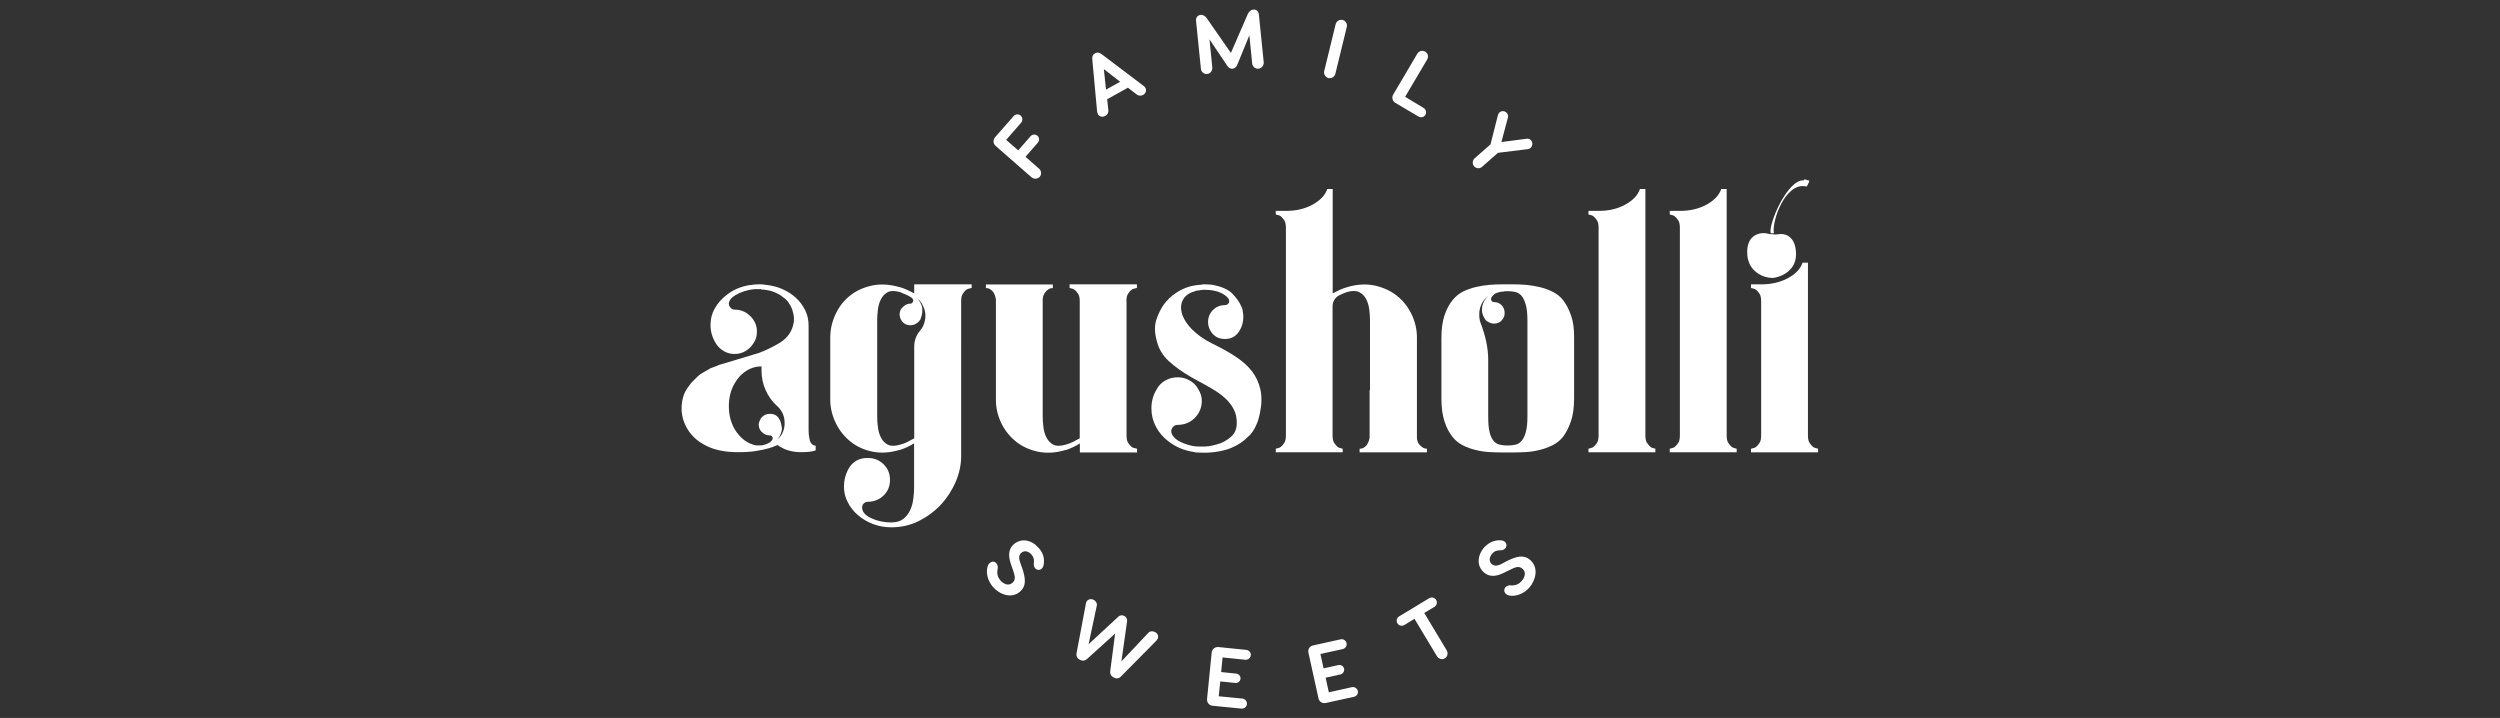 <?xml version="1.0" encoding="UTF-8"?>
<!-- Generator: Adobe Illustrator 27.7.0, SVG Export Plug-In . SVG Version: 6.00 Build 0)  -->
<svg xmlns="http://www.w3.org/2000/svg" xmlns:xlink="http://www.w3.org/1999/xlink" version="1.1" id="Layer_1" x="0px" y="0px" viewBox="0 0 195 56" style="enable-background:new 0 0 195 56;" xml:space="preserve">
<rect x="0" y="0" width="195" height="56" fill="#333333" stroke="none"/>
<style type="text/css">
	.st0{fill:#FFFFFF;}
</style>
<g>
	<g>
		<g>
			<path class="st0" d="M63.43,34.72c-0.15-0.09-0.25-0.25-0.29-0.48c-0.05-0.23-0.07-0.45-0.07-0.67v-8.19     c0-0.43-0.09-0.83-0.27-1.19c-0.18-0.36-0.42-0.69-0.73-0.97c-0.31-0.28-0.67-0.51-1.09-0.69c-0.42-0.18-0.87-0.28-1.33-0.32     c-0.09-0.02-0.18-0.03-0.25-0.03h-0.25c-0.09,0-0.19,0-0.29,0.01c-0.1,0.01-0.2,0.02-0.29,0.04h-0.06     c-0.71,0.11-1.33,0.37-1.85,0.79c-0.37,0.28-0.67,0.62-0.9,1.02c-0.23,0.4-0.34,0.84-0.34,1.3c0,0.5,0.13,0.97,0.39,1.4     c0.15,0.26,0.36,0.47,0.62,0.63c0.26,0.16,0.55,0.24,0.87,0.24c0.32,0,0.61-0.08,0.87-0.24c0.26-0.16,0.47-0.37,0.62-0.63     c0.17-0.24,0.25-0.53,0.25-0.87c0-0.47-0.17-0.87-0.51-1.21c-0.34-0.34-0.75-0.51-1.23-0.51c-0.09,0-0.18-0.03-0.27-0.1     c-0.08-0.07-0.14-0.16-0.17-0.27c-0.03-0.11,0-0.23,0.07-0.36c0.07-0.13,0.21-0.26,0.42-0.39c0.43-0.26,0.93-0.42,1.51-0.48h0.51     v0.03c0.11,0,0.22,0.01,0.34,0.03c0.11,0.02,0.23,0.04,0.34,0.06c0.15,0.04,0.32,0.1,0.5,0.18c0.19,0.09,0.36,0.19,0.51,0.32     c0.24,0.15,0.43,0.36,0.56,0.62c0.04,0.04,0.06,0.07,0.06,0.09c0.02,0.02,0.03,0.05,0.03,0.09c0.02,0,0.03,0.02,0.03,0.06     c0.02,0,0.03,0.02,0.03,0.06c0.02,0.02,0.03,0.05,0.03,0.08c0.15,0.43,0.17,0.83,0.06,1.21c-0.13,0.52-0.44,0.95-0.93,1.29     c-0.41,0.26-0.88,0.5-1.4,0.73c-0.02,0-0.03,0-0.04,0.01c-0.01,0.01-0.02,0.01-0.04,0.01c-0.04,0.02-0.08,0.04-0.13,0.06     c-0.05,0.02-0.1,0.04-0.15,0.06l-0.48,0.14l-1.12,0.34L56.3,28.4h-0.03c-0.02,0.02-0.04,0.03-0.06,0.03h-0.03l-0.17,0.06     l-0.03,0.03h-0.03c-0.02,0-0.04,0.01-0.06,0.03l-0.17,0.06c-0.02,0-0.03,0-0.03,0.01c0,0.01-0.01,0.01-0.03,0.01l-0.19,0.08     h-0.03c-0.15,0.09-0.29,0.18-0.43,0.25c-0.14,0.08-0.28,0.16-0.41,0.25l-0.17,0.14l-0.17,0.17c-0.24,0.22-0.4,0.4-0.48,0.53     c-0.26,0.32-0.44,0.65-0.52,1.01c-0.09,0.36-0.11,0.7-0.09,1.04c0.03,0.34,0.11,0.66,0.24,0.95c0.13,0.3,0.28,0.55,0.45,0.76     c0.36,0.45,0.84,0.8,1.46,1.07c0.62,0.26,1.36,0.39,2.22,0.39c0.56,0,1.01-0.03,1.35-0.08l0.5-0.09c0.2-0.04,0.42-0.09,0.63-0.15     c0.22-0.07,0.43-0.15,0.63-0.24c0.49,0.37,1.1,0.56,1.85,0.56c0.51,0,0.88-0.05,1.12-0.14v-0.36L63.43,34.72z M61.01,33.82     c-0.09,0.17-0.25,0.36-0.48,0.59c0.02-0.04,0.04-0.06,0.06-0.07c0.02-0.01,0.04-0.03,0.06-0.07c0.09-0.11,0.18-0.26,0.25-0.45     c0.06-0.13,0.09-0.28,0.09-0.45c-0.02-0.11-0.04-0.23-0.07-0.35c-0.03-0.12-0.07-0.23-0.13-0.32c-0.15-0.28-0.39-0.42-0.73-0.42     c-0.24,0-0.44,0.07-0.59,0.22l-0.06,0.06c-0.02,0.04-0.04,0.06-0.06,0.07c-0.02,0.01-0.03,0.03-0.03,0.07     c-0.09,0.15-0.14,0.29-0.14,0.42c0,0.23,0.08,0.41,0.22,0.56l0.17,0.14c0.15,0.09,0.29,0.14,0.42,0.14h0.06     c0.08,0,0.14,0.03,0.18,0.1c0.05,0.07,0.05,0.14,0.01,0.24c-0.09,0.13-0.17,0.2-0.22,0.22c-0.19,0.11-0.39,0.19-0.62,0.22h-0.45     c-0.6-0.13-1.1-0.48-1.5-1.04c-0.4-0.56-0.6-1.24-0.6-2.02c0-0.67,0.15-1.27,0.46-1.79c0.31-0.53,0.71-0.9,1.19-1.12     c0.28-0.13,0.58-0.19,0.9-0.19v0.36c0,1.03,0.44,2.02,1.2,2.72c0.02,0.02,0.04,0.04,0.07,0.06c0.36,0.36,0.53,0.78,0.53,1.26     C61.21,33.26,61.15,33.54,61.01,33.82z"></path>
			<path class="st0" d="M71.31,22.18v0.7c-0.19-0.09-0.37-0.18-0.55-0.27c-0.18-0.08-0.36-0.15-0.55-0.21h-0.03     c-0.77-0.22-1.48-0.27-2.15-0.13c-0.66,0.14-1.24,0.4-1.73,0.79c-0.48,0.38-0.86,0.87-1.13,1.45c-0.27,0.58-0.41,1.19-0.41,1.82     v4.94c0.02,0.62,0.17,1.2,0.45,1.77c0.28,0.56,0.66,1.03,1.15,1.42c0.48,0.38,1.05,0.64,1.7,0.77c0.64,0.13,1.35,0.09,2.12-0.14     h0.03c0.39-0.13,0.76-0.3,1.09-0.51v3.45c0,0.26-0.02,0.55-0.06,0.87c-0.04,0.32-0.12,0.61-0.24,0.88     c-0.12,0.27-0.3,0.5-0.53,0.69c-0.23,0.18-0.55,0.28-0.94,0.28c-0.67,0-1.27-0.15-1.8-0.45c-0.21-0.13-0.34-0.27-0.41-0.41     c-0.07-0.14-0.09-0.27-0.07-0.38c0.02-0.11,0.07-0.2,0.16-0.27s0.17-0.1,0.27-0.1c0.49,0,0.9-0.17,1.24-0.49     c0.34-0.33,0.5-0.73,0.5-1.22s-0.17-0.89-0.5-1.22c-0.34-0.33-0.75-0.49-1.24-0.49c-0.67,0-1.17,0.28-1.49,0.84     c-0.24,0.43-0.36,0.9-0.36,1.41c0,0.42,0.1,0.84,0.3,1.21c0.19,0.38,0.46,0.72,0.8,1.01s0.73,0.52,1.18,0.69     c0.45,0.17,0.92,0.25,1.43,0.25c0.77,0,1.48-0.17,2.15-0.5c0.66-0.34,1.24-0.77,1.73-1.3c0.49-0.54,0.86-1.13,1.14-1.78     c0.27-0.65,0.41-1.31,0.41-1.96V23.5c0-0.26,0.04-0.46,0.13-0.59c0.08-0.13,0.17-0.23,0.27-0.31c0.08-0.06,0.22-0.1,0.42-0.14     v-0.28H71.31z M72.15,24.95c-0.05,0.32-0.18,0.61-0.4,0.86c-0.29,0.34-0.44,0.77-0.44,1.22v7.16c-0.17,0.09-0.35,0.19-0.53,0.28     c-0.19,0.09-0.38,0.17-0.59,0.22c-0.39,0.11-0.7,0.11-0.93,0c-0.22-0.11-0.4-0.29-0.53-0.53c-0.13-0.24-0.21-0.51-0.25-0.81     c-0.04-0.3-0.06-0.58-0.06-0.84v-7.55c0-0.26,0.02-0.54,0.06-0.84c0.04-0.3,0.12-0.57,0.25-0.81s0.31-0.42,0.53-0.53     c0.22-0.11,0.53-0.11,0.93,0l0.17,0.06l0.03,0.03c0.24,0.08,0.49,0.2,0.73,0.36c0.09,0.09,0.13,0.18,0.11,0.25     c-0.02,0.08-0.06,0.13-0.11,0.17c-0.02,0.02-0.05,0.03-0.08,0.03c-0.23,0-0.41,0.08-0.56,0.22c-0.21,0.15-0.31,0.36-0.31,0.62     c0,0.15,0.04,0.29,0.11,0.42c0.08,0.15,0.19,0.26,0.34,0.34c0.11,0.06,0.25,0.09,0.42,0.09c0.11,0,0.2-0.02,0.28-0.06     c0.17-0.06,0.32-0.18,0.45-0.36c0.02-0.02,0.03-0.04,0.03-0.06c0.09-0.24,0.14-0.45,0.14-0.62V24.2c0-0.17-0.01-0.27-0.03-0.31     l-0.09-0.22c-0.02-0.02-0.03-0.04-0.03-0.06l-0.17-0.25l-0.14-0.14c0.17,0.13,0.31,0.28,0.42,0.45l0.03,0.06l0.08,0.17     c0.02,0.04,0.04,0.08,0.06,0.13c0.02,0.05,0.04,0.11,0.06,0.18c0.02,0.08,0.03,0.14,0.04,0.21c0.01,0.07,0.01,0.15,0.01,0.24     C72.18,24.8,72.17,24.9,72.15,24.95z"></path>
			<path class="st0" d="M87.86,23.5c0-0.26,0.04-0.46,0.13-0.59c0.08-0.13,0.17-0.23,0.27-0.31c0.08-0.06,0.22-0.1,0.42-0.14v-0.28     h-5.25v0.28c0.19,0.04,0.32,0.09,0.39,0.14c0.09,0.07,0.18,0.18,0.27,0.31c0.09,0.13,0.13,0.33,0.13,0.59v10.69     c-0.17,0.09-0.35,0.19-0.53,0.28c-0.19,0.09-0.38,0.17-0.59,0.22c-0.39,0.11-0.7,0.11-0.93,0c-0.22-0.11-0.4-0.29-0.53-0.53     c-0.13-0.24-0.21-0.51-0.25-0.81c-0.04-0.3-0.06-0.58-0.06-0.84v-9.17c0.02-0.2,0.07-0.37,0.16-0.49     c0.08-0.12,0.17-0.21,0.27-0.27c0.09-0.07,0.22-0.11,0.36-0.11v-0.28h-5.22v0.28c0.15,0,0.27,0.04,0.36,0.11     c0.23,0.15,0.36,0.4,0.42,0.76v7.83c0,0.64,0.14,1.24,0.41,1.81c0.27,0.57,0.65,1.05,1.14,1.45c0.48,0.39,1.06,0.66,1.73,0.8     c0.66,0.14,1.38,0.1,2.15-0.13h0.03c0.39-0.13,0.76-0.3,1.09-0.51v0.7h4.46V35c-0.2-0.04-0.35-0.08-0.42-0.14     c-0.09-0.07-0.18-0.18-0.27-0.31c-0.09-0.13-0.13-0.33-0.13-0.59V23.5z"></path>
			<path class="st0" d="M98.31,30.38c-0.12-0.53-0.34-1-0.64-1.4c-0.31-0.4-0.7-0.76-1.17-1.08s-0.96-0.61-1.49-0.87     c-0.17-0.09-0.33-0.18-0.49-0.25c-0.16-0.08-0.31-0.16-0.46-0.25c-0.58-0.36-1.02-0.73-1.33-1.11c-0.31-0.38-0.5-0.75-0.57-1.09     c-0.08-0.35-0.04-0.65,0.1-0.93c0.14-0.27,0.37-0.47,0.69-0.6c0.11-0.04,0.19-0.06,0.22-0.06c0-0.02,0.01-0.03,0.03-0.03     c0.02,0,0.05-0.01,0.08-0.03l0.59-0.08c0.65,0,1.17,0.11,1.54,0.34c0.37,0.22,0.53,0.45,0.45,0.67     c-0.08,0.13-0.18,0.19-0.31,0.19c-0.37,0-0.69,0.13-0.94,0.38c-0.25,0.25-0.38,0.57-0.38,0.94c0,0.24,0.06,0.46,0.17,0.65     c0.24,0.45,0.63,0.67,1.15,0.67c0.51,0,0.89-0.22,1.15-0.67c0.19-0.32,0.28-0.67,0.28-1.07c0-0.06,0-0.12-0.01-0.19     c-0.01-0.08-0.02-0.16-0.04-0.25v-0.03c0-0.02,0-0.04-0.01-0.06c-0.01-0.02-0.01-0.04-0.01-0.06c-0.02-0.02-0.03-0.05-0.03-0.08     c-0.02-0.02-0.03-0.05-0.03-0.09c0-0.02-0.01-0.03-0.03-0.03c-0.11-0.3-0.34-0.63-0.67-0.98c-0.34-0.36-0.9-0.6-1.68-0.73     c-0.07,0-0.14,0-0.19-0.01c-0.06-0.01-0.13-0.01-0.22-0.01h-0.18c-0.07,0-0.14,0.01-0.21,0.03c-0.39,0.02-0.77,0.09-1.12,0.22     c-0.36,0.13-0.67,0.3-0.95,0.51c0,0.02-0.01,0.03-0.03,0.03l-0.08,0.06h-0.03l-0.06,0.06l-0.08,0.08     c-0.09,0.06-0.17,0.13-0.23,0.22l-0.14,0.14l-0.06,0.09l-0.06,0.06c-0.24,0.32-0.45,0.72-0.62,1.21     c-0.17,0.49-0.16,1.07,0.03,1.74c0.15,0.6,0.46,1.11,0.93,1.54c0.47,0.43,1.03,0.83,1.68,1.21c0.04,0.02,0.06,0.03,0.07,0.04     c0.01,0.01,0.03,0.02,0.07,0.04l0.31,0.17c0.45,0.24,0.87,0.48,1.25,0.7c0.38,0.22,0.72,0.46,1,0.72     c0.28,0.25,0.5,0.54,0.67,0.85c0.17,0.32,0.25,0.68,0.25,1.09c0,0.43-0.13,0.77-0.38,1.01c-0.25,0.24-0.54,0.43-0.86,0.56     c-0.47,0.17-0.89,0.26-1.26,0.27c-0.37,0.01-0.68,0-0.93-0.04c-0.43-0.09-0.81-0.23-1.15-0.42c-0.22-0.15-0.37-0.3-0.45-0.45     c-0.08-0.15-0.1-0.28-0.07-0.39c0.03-0.11,0.09-0.21,0.18-0.28c0.09-0.08,0.2-0.11,0.31-0.11c0.52,0,0.97-0.18,1.33-0.54     c0.36-0.36,0.55-0.81,0.55-1.33c0-0.32-0.09-0.63-0.28-0.92c-0.17-0.32-0.42-0.56-0.77-0.73c-0.24-0.12-0.5-0.18-0.77-0.19     c-0.38-0.01-0.73,0.08-1.03,0.25c-0.29,0.17-0.51,0.39-0.66,0.67c-0.28,0.45-0.42,0.95-0.42,1.51c0,0.51,0.12,0.98,0.35,1.42     c0.23,0.44,0.55,0.82,0.97,1.14c0.58,0.45,1.25,0.73,2.02,0.84c0.04,0,0.06,0.01,0.08,0.03c0.09,0,0.19,0,0.29,0.01     c0.1,0.01,0.21,0.01,0.32,0.01h0.36c0.71-0.04,1.33-0.16,1.85-0.38c0.52-0.22,0.95-0.5,1.29-0.86c0.28-0.22,0.51-0.57,0.7-1.04     c0.06-0.13,0.1-0.26,0.13-0.38c0.03-0.12,0.06-0.26,0.1-0.41C98.42,31.53,98.43,30.92,98.31,30.38z"></path>
			<path class="st0" d="M110.95,34.89c-0.09-0.06-0.18-0.14-0.27-0.25c-0.09-0.11-0.14-0.27-0.16-0.48v-7.83     c0-0.64-0.14-1.24-0.42-1.82c-0.28-0.58-0.66-1.06-1.15-1.45c-0.49-0.38-1.06-0.64-1.73-0.79c-0.66-0.14-1.38-0.1-2.15,0.13     c-0.2,0.06-0.4,0.13-0.57,0.21c-0.18,0.09-0.36,0.18-0.55,0.27v-8.14h-0.42c-0.17,0.49-0.55,0.89-1.15,1.22     c-0.6,0.33-1.29,0.49-2.08,0.49h-0.79v0.28c0.19,0.04,0.32,0.08,0.39,0.14c0.09,0.08,0.18,0.18,0.27,0.31     c0.09,0.13,0.13,0.33,0.13,0.59v16.19c0,0.26-0.04,0.46-0.13,0.59c-0.08,0.13-0.17,0.23-0.27,0.31c-0.08,0.06-0.21,0.1-0.39,0.14     v0.28h5.22V35c-0.19-0.04-0.32-0.08-0.39-0.14c-0.09-0.07-0.18-0.18-0.27-0.31c-0.09-0.13-0.13-0.33-0.13-0.59V23.89     c0-0.36,0.2-0.7,0.53-0.86c0,0,0,0,0,0c0.19-0.09,0.38-0.18,0.59-0.25c0.39-0.11,0.71-0.11,0.94,0c0.23,0.11,0.42,0.29,0.55,0.53     c0.13,0.24,0.21,0.51,0.25,0.81c0.04,0.3,0.06,0.58,0.06,0.84v5.47h-0.03v3.73c-0.08,0.37-0.22,0.62-0.42,0.73     c-0.09,0.08-0.22,0.11-0.36,0.11v0.28h5.25V35C111.17,35,111.04,34.96,110.95,34.89z"></path>
			<path class="st0" d="M122.54,24.6c-0.17-0.48-0.37-0.87-0.62-1.19c-0.22-0.28-0.5-0.5-0.83-0.66c-0.33-0.16-0.66-0.28-1.01-0.36     c-0.35-0.08-0.69-0.14-1.04-0.17c-0.35-0.03-0.66-0.04-0.94-0.04h-0.98c-0.28,0-0.6,0.01-0.95,0.04     c-0.36,0.03-0.71,0.09-1.07,0.17c-0.36,0.09-0.69,0.21-1,0.36c-0.31,0.16-0.57,0.38-0.8,0.66c-0.26,0.32-0.47,0.72-0.63,1.19     c-0.16,0.48-0.24,1.07-0.24,1.78v4.69c0,0.71,0.08,1.31,0.24,1.8c0.16,0.49,0.37,0.89,0.63,1.21c0.22,0.28,0.49,0.5,0.81,0.66     c0.32,0.16,0.65,0.28,1,0.36c0.35,0.09,0.7,0.14,1.05,0.16c0.36,0.02,0.67,0.03,0.95,0.03h0.98c0.28,0,0.59-0.01,0.94-0.03     c0.35-0.02,0.69-0.07,1.04-0.16c0.35-0.08,0.68-0.2,1.01-0.36c0.33-0.16,0.6-0.38,0.83-0.66c0.24-0.32,0.45-0.72,0.62-1.21     c0.17-0.49,0.25-1.09,0.25-1.8v-4.69C122.79,25.67,122.71,25.08,122.54,24.6z M119.14,32.45c0,0.54-0.04,0.96-0.13,1.26     c-0.08,0.3-0.19,0.53-0.34,0.69c-0.14,0.16-0.3,0.26-0.49,0.29c-0.19,0.04-0.38,0.06-0.59,0.06c-0.21,0-0.4-0.02-0.59-0.06     c-0.19-0.04-0.35-0.13-0.49-0.29c-0.14-0.16-0.25-0.39-0.32-0.69c-0.08-0.3-0.11-0.72-0.11-1.26v-4.39     c0-0.98-0.24-1.94-0.59-2.86c-0.08-0.2-0.11-0.42-0.11-0.66c0-0.58,0.22-1.06,0.67-1.43c-0.02,0.04-0.04,0.06-0.06,0.07     c-0.02,0.01-0.04,0.03-0.06,0.07c-0.22,0.26-0.34,0.56-0.34,0.9c0,0.24,0.07,0.47,0.2,0.67c0.06,0.13,0.15,0.22,0.28,0.28     c0.15,0.09,0.3,0.14,0.45,0.14c0.34,0,0.58-0.14,0.73-0.42c0.07-0.08,0.11-0.22,0.11-0.42c0-0.24-0.08-0.45-0.24-0.6     c-0.16-0.16-0.36-0.24-0.6-0.24c-0.11,0-0.18-0.06-0.2-0.17c-0.04-0.04-0.04-0.08,0-0.14v-0.03c0-0.02,0.01-0.03,0.03-0.03v-0.03     h0.03v-0.03c0.06-0.09,0.15-0.18,0.28-0.25c0.22-0.09,0.43-0.14,0.62-0.14c0.04-0.02,0.14-0.03,0.31-0.03     c0.2,0,0.4,0.02,0.59,0.06c0.19,0.04,0.35,0.14,0.49,0.29c0.14,0.16,0.25,0.39,0.34,0.7c0.09,0.31,0.13,0.73,0.13,1.28V32.45z"></path>
			<path class="st0" d="M128.74,34.86c-0.09-0.07-0.18-0.18-0.27-0.31c-0.09-0.13-0.13-0.33-0.13-0.59V14.74h-0.42     c-0.17,0.49-0.55,0.89-1.15,1.22c-0.6,0.33-1.29,0.49-2.08,0.49h-0.79v0.28c0.19,0.04,0.32,0.08,0.39,0.14     c0.09,0.08,0.18,0.18,0.27,0.31c0.09,0.13,0.13,0.33,0.13,0.59v16.19c0,0.26-0.04,0.46-0.13,0.59c-0.08,0.13-0.17,0.23-0.27,0.31     c-0.08,0.06-0.21,0.1-0.39,0.14v0.28h5.22V35C128.94,34.96,128.81,34.92,128.74,34.86z"></path>
			<path class="st0" d="M135.08,34.86c-0.09-0.07-0.18-0.18-0.27-0.31c-0.09-0.13-0.13-0.33-0.13-0.59V14.74h-0.42     c-0.17,0.49-0.55,0.89-1.15,1.22c-0.6,0.33-1.29,0.49-2.08,0.49h-0.79v0.28c0.19,0.04,0.32,0.08,0.39,0.14     c0.09,0.08,0.18,0.18,0.27,0.31c0.09,0.13,0.13,0.33,0.13,0.59v16.19c0,0.26-0.04,0.46-0.13,0.59c-0.09,0.13-0.17,0.23-0.27,0.31     c-0.07,0.06-0.2,0.1-0.39,0.14v0.28h5.22V35C135.28,34.96,135.15,34.92,135.08,34.86z"></path>
			<path class="st0" d="M141.02,33.96c0,0.26,0.04,0.46,0.13,0.59c0.08,0.13,0.17,0.23,0.27,0.31c0.08,0.06,0.21,0.1,0.39,0.14v0.28     h-0.79h-3.65h-0.79V35c0.19-0.04,0.32-0.08,0.39-0.14c0.09-0.07,0.18-0.18,0.27-0.31s0.13-0.33,0.13-0.59v-3.53v-1.68V23.5     c0-0.26-0.04-0.46-0.13-0.59c-0.08-0.13-0.17-0.23-0.27-0.31c-0.08-0.06-0.21-0.1-0.39-0.14v-0.28h0.79     c0.79,0,1.48-0.16,2.08-0.48c0.6-0.32,0.98-0.72,1.15-1.21h0.42v1.68v6.56v1.68V33.96z"></path>
		</g>
		<g>
			<path class="st0" d="M138.73,18.27c-0.24,0.05-0.74-0.01-0.97-0.07c-0.22-0.06-1.61-0.08-1.47,1.69c0.1,1.33,1.29,1.79,1.95,1.79     c0.36,0,1.85-0.38,1.85-1.84C140.09,18.39,139.19,18.18,138.73,18.27z"></path>
			<path class="st0" d="M138.11,18.18c-0.17-0.74,1.33-4.21,2.58-4.11c-0.02-0.18,0.36,0.05,0.42-0.01c0,0,0.03,0.19-0.06,0.23     c0,0-0.09,0.35-0.24,0.24c-1.56-0.27-2.61,2.69-2.45,3.64C138.35,18.18,138.3,18.24,138.11,18.18z"></path>
		</g>
	</g>
	<g>
		<path class="st0" d="M79.65,9.57l-1.17,1.34l0.94,0.82l0.96-1.1c0.14-0.16,0.38-0.18,0.54-0.04c0.16,0.14,0.17,0.38,0.03,0.54    l-0.96,1.1l1.06,0.93c0.18,0.16,0.21,0.45,0.05,0.63c-0.16,0.18-0.45,0.2-0.64,0.04l-2.79-2.44c-0.21-0.19-0.23-0.47-0.05-0.69    l1.44-1.64c0.14-0.16,0.39-0.18,0.55-0.05C79.77,9.15,79.79,9.41,79.65,9.57z"></path>
		<path class="st0" d="M89.34,6.85c0.11,0.19,0.03,0.44-0.17,0.55c-0.18,0.1-0.37,0.08-0.52-0.04l-0.67-0.52l-1.62,0.9l0.09,0.85    c0.02,0.18-0.05,0.35-0.24,0.45C86,9.16,85.74,9.1,85.64,8.91c-0.04-0.08-0.06-0.17-0.07-0.25L85.2,4.65    c-0.03-0.24,0.04-0.4,0.21-0.49c0.17-0.1,0.34-0.07,0.54,0.08l3.21,2.43C89.23,6.71,89.29,6.77,89.34,6.85z M87.37,6.38L86.1,5.39    l0.17,1.6L87.37,6.38z"></path>
		<path class="st0" d="M98.19,1.11l0.38,3.75c0.02,0.24-0.16,0.47-0.41,0.5c-0.24,0.02-0.47-0.16-0.49-0.41l-0.22-2.2l-0.95,2.32    c-0.07,0.17-0.2,0.27-0.36,0.29c-0.15,0.02-0.3-0.06-0.4-0.21l-1.4-2.08l0.22,2.2c0.02,0.24-0.15,0.47-0.39,0.5    c-0.25,0.03-0.48-0.16-0.5-0.41l-0.38-3.75c-0.03-0.27,0.17-0.43,0.36-0.45c0.18-0.02,0.37,0.1,0.47,0.25l1.89,2.72l1.32-3.04    c0.08-0.17,0.23-0.32,0.42-0.34C97.94,0.72,98.16,0.84,98.19,1.11z"></path>
		<path class="st0" d="M105.05,2.1l-0.89,3.65c-0.06,0.24-0.3,0.39-0.54,0.34c-0.24-0.06-0.39-0.31-0.33-0.55l0.89-3.65    c0.06-0.24,0.3-0.39,0.55-0.33C104.96,1.61,105.11,1.86,105.05,2.1z"></path>
		<path class="st0" d="M111.04,8.42c0.18,0.11,0.25,0.35,0.14,0.54c-0.11,0.19-0.36,0.24-0.54,0.13l-1.79-1.06    c-0.24-0.14-0.32-0.42-0.17-0.67l1.87-3.17c0.13-0.22,0.4-0.29,0.62-0.16c0.21,0.12,0.28,0.4,0.15,0.61l-1.72,2.91L111.04,8.42z"></path>
		<path class="st0" d="M119.39,11.53c-0.06,0.06-0.13,0.09-0.21,0.1l-2.34,0.29l-1.25,1.1c-0.18,0.16-0.45,0.13-0.61-0.05    c-0.15-0.17-0.14-0.45,0.03-0.61l1.25-1.1l0.58-2.29c0.02-0.08,0.06-0.14,0.12-0.2c0.17-0.15,0.42-0.13,0.57,0.04    c0.09,0.1,0.12,0.22,0.09,0.35l-0.51,1.92l1.98-0.26c0.13-0.02,0.25,0.03,0.34,0.13C119.57,11.12,119.55,11.38,119.39,11.53z"></path>
	</g>
	<g>
		<path class="st0" d="M81.42,43.96c-0.03,0.19-0.07,0.32-0.17,0.4c-0.15,0.13-0.37,0.12-0.51-0.04c-0.1-0.11-0.12-0.25-0.1-0.38    c0.03-0.26,0.01-0.46-0.18-0.68c-0.26-0.3-0.58-0.33-0.8-0.14c-0.16,0.14-0.23,0.37-0.08,0.76l0.09,0.26    c0.38,1.03,0.37,1.59-0.1,2c-0.68,0.6-1.62,0.22-2.12-0.36c-0.34-0.39-0.54-0.94-0.45-1.45c0.02-0.1,0.05-0.29,0.2-0.42    c0.14-0.12,0.36-0.16,0.52,0.03c0.13,0.15,0.12,0.33,0.09,0.48c-0.07,0.36,0.04,0.65,0.22,0.85c0.22,0.25,0.61,0.48,0.94,0.19    c0.26-0.22,0.22-0.5,0.04-1.01l-0.1-0.28c-0.25-0.68-0.33-1.28,0.17-1.72c0.59-0.51,1.39-0.34,1.93,0.28    C81.4,43.16,81.46,43.57,81.42,43.96z"></path>
		<path class="st0" d="M90.29,49.84c-0.04,0.08-0.11,0.14-0.16,0.2l-2.7,2.73c-0.16,0.17-0.37,0.18-0.57,0.07    c-0.2-0.11-0.29-0.27-0.26-0.51l0.38-2.91l-2.18,1.97c-0.17,0.16-0.36,0.18-0.56,0.08c-0.2-0.1-0.31-0.28-0.27-0.51l0.71-3.77    c0.01-0.08,0.02-0.17,0.06-0.25c0.1-0.19,0.35-0.27,0.57-0.15c0.17,0.09,0.28,0.27,0.24,0.45l-0.64,3.01l2.3-2.13    c0.17-0.16,0.33-0.15,0.48-0.08c0.14,0.07,0.25,0.21,0.22,0.44l-0.44,3.11l2.11-2.24c0.12-0.13,0.33-0.14,0.51-0.05    C90.31,49.4,90.39,49.65,90.29,49.84z"></path>
		<path class="st0" d="M96.91,54.49c0.21,0.02,0.37,0.22,0.35,0.43c-0.02,0.22-0.22,0.37-0.43,0.35l-2.24-0.22    c-0.28-0.03-0.46-0.25-0.44-0.53l0.36-3.61c0.03-0.28,0.25-0.46,0.53-0.44l2.17,0.22c0.21,0.02,0.38,0.21,0.35,0.42    c-0.02,0.22-0.22,0.37-0.43,0.35l-1.77-0.18l-0.11,1.14l1.16,0.12c0.22,0.02,0.37,0.21,0.35,0.4c-0.02,0.2-0.21,0.36-0.42,0.33    l-1.16-0.12l-0.12,1.16L96.91,54.49z"></path>
		<path class="st0" d="M105.44,53.6c0.21-0.05,0.42,0.09,0.47,0.29c0.05,0.21-0.1,0.42-0.3,0.46l-2.19,0.48    c-0.28,0.06-0.52-0.09-0.58-0.37l-0.78-3.54c-0.06-0.28,0.09-0.52,0.37-0.58l2.13-0.47c0.21-0.05,0.42,0.08,0.47,0.29    c0.05,0.21-0.09,0.42-0.3,0.47l-1.74,0.38l0.25,1.12l1.14-0.25c0.21-0.05,0.42,0.08,0.46,0.28c0.04,0.2-0.09,0.4-0.3,0.45    l-1.14,0.25l0.25,1.14L105.44,53.6z"></path>
		<path class="st0" d="M112.02,46.8c0.11,0.19,0.05,0.42-0.13,0.53l-0.8,0.48l1.75,2.91c0.13,0.22,0.07,0.5-0.14,0.63    c-0.21,0.13-0.49,0.05-0.62-0.17l-1.75-2.91l-0.79,0.48c-0.18,0.11-0.43,0.06-0.54-0.13c-0.12-0.19-0.05-0.43,0.13-0.54l2.35-1.42    C111.67,46.55,111.91,46.61,112.02,46.8z"></path>
		<path class="st0" d="M116.96,42.14c0.19,0,0.32,0.03,0.42,0.12c0.15,0.13,0.17,0.35,0.03,0.51c-0.1,0.11-0.23,0.16-0.37,0.15    c-0.26,0-0.46,0.05-0.65,0.27c-0.26,0.3-0.25,0.62-0.03,0.81c0.16,0.14,0.39,0.18,0.77-0.02l0.24-0.13    c0.97-0.52,1.52-0.58,1.99-0.17c0.68,0.6,0.43,1.57-0.07,2.15c-0.34,0.39-0.86,0.66-1.38,0.64c-0.1,0-0.29-0.01-0.44-0.14    c-0.14-0.12-0.2-0.34-0.05-0.52c0.13-0.15,0.31-0.17,0.46-0.15c0.37,0.02,0.63-0.13,0.81-0.34c0.22-0.25,0.4-0.67,0.06-0.96    c-0.26-0.22-0.52-0.15-1,0.1l-0.27,0.13c-0.64,0.34-1.22,0.5-1.73,0.06c-0.59-0.51-0.52-1.33,0.01-1.95    C116.17,42.27,116.57,42.15,116.96,42.14z"></path>
	</g>
</g>
</svg>
